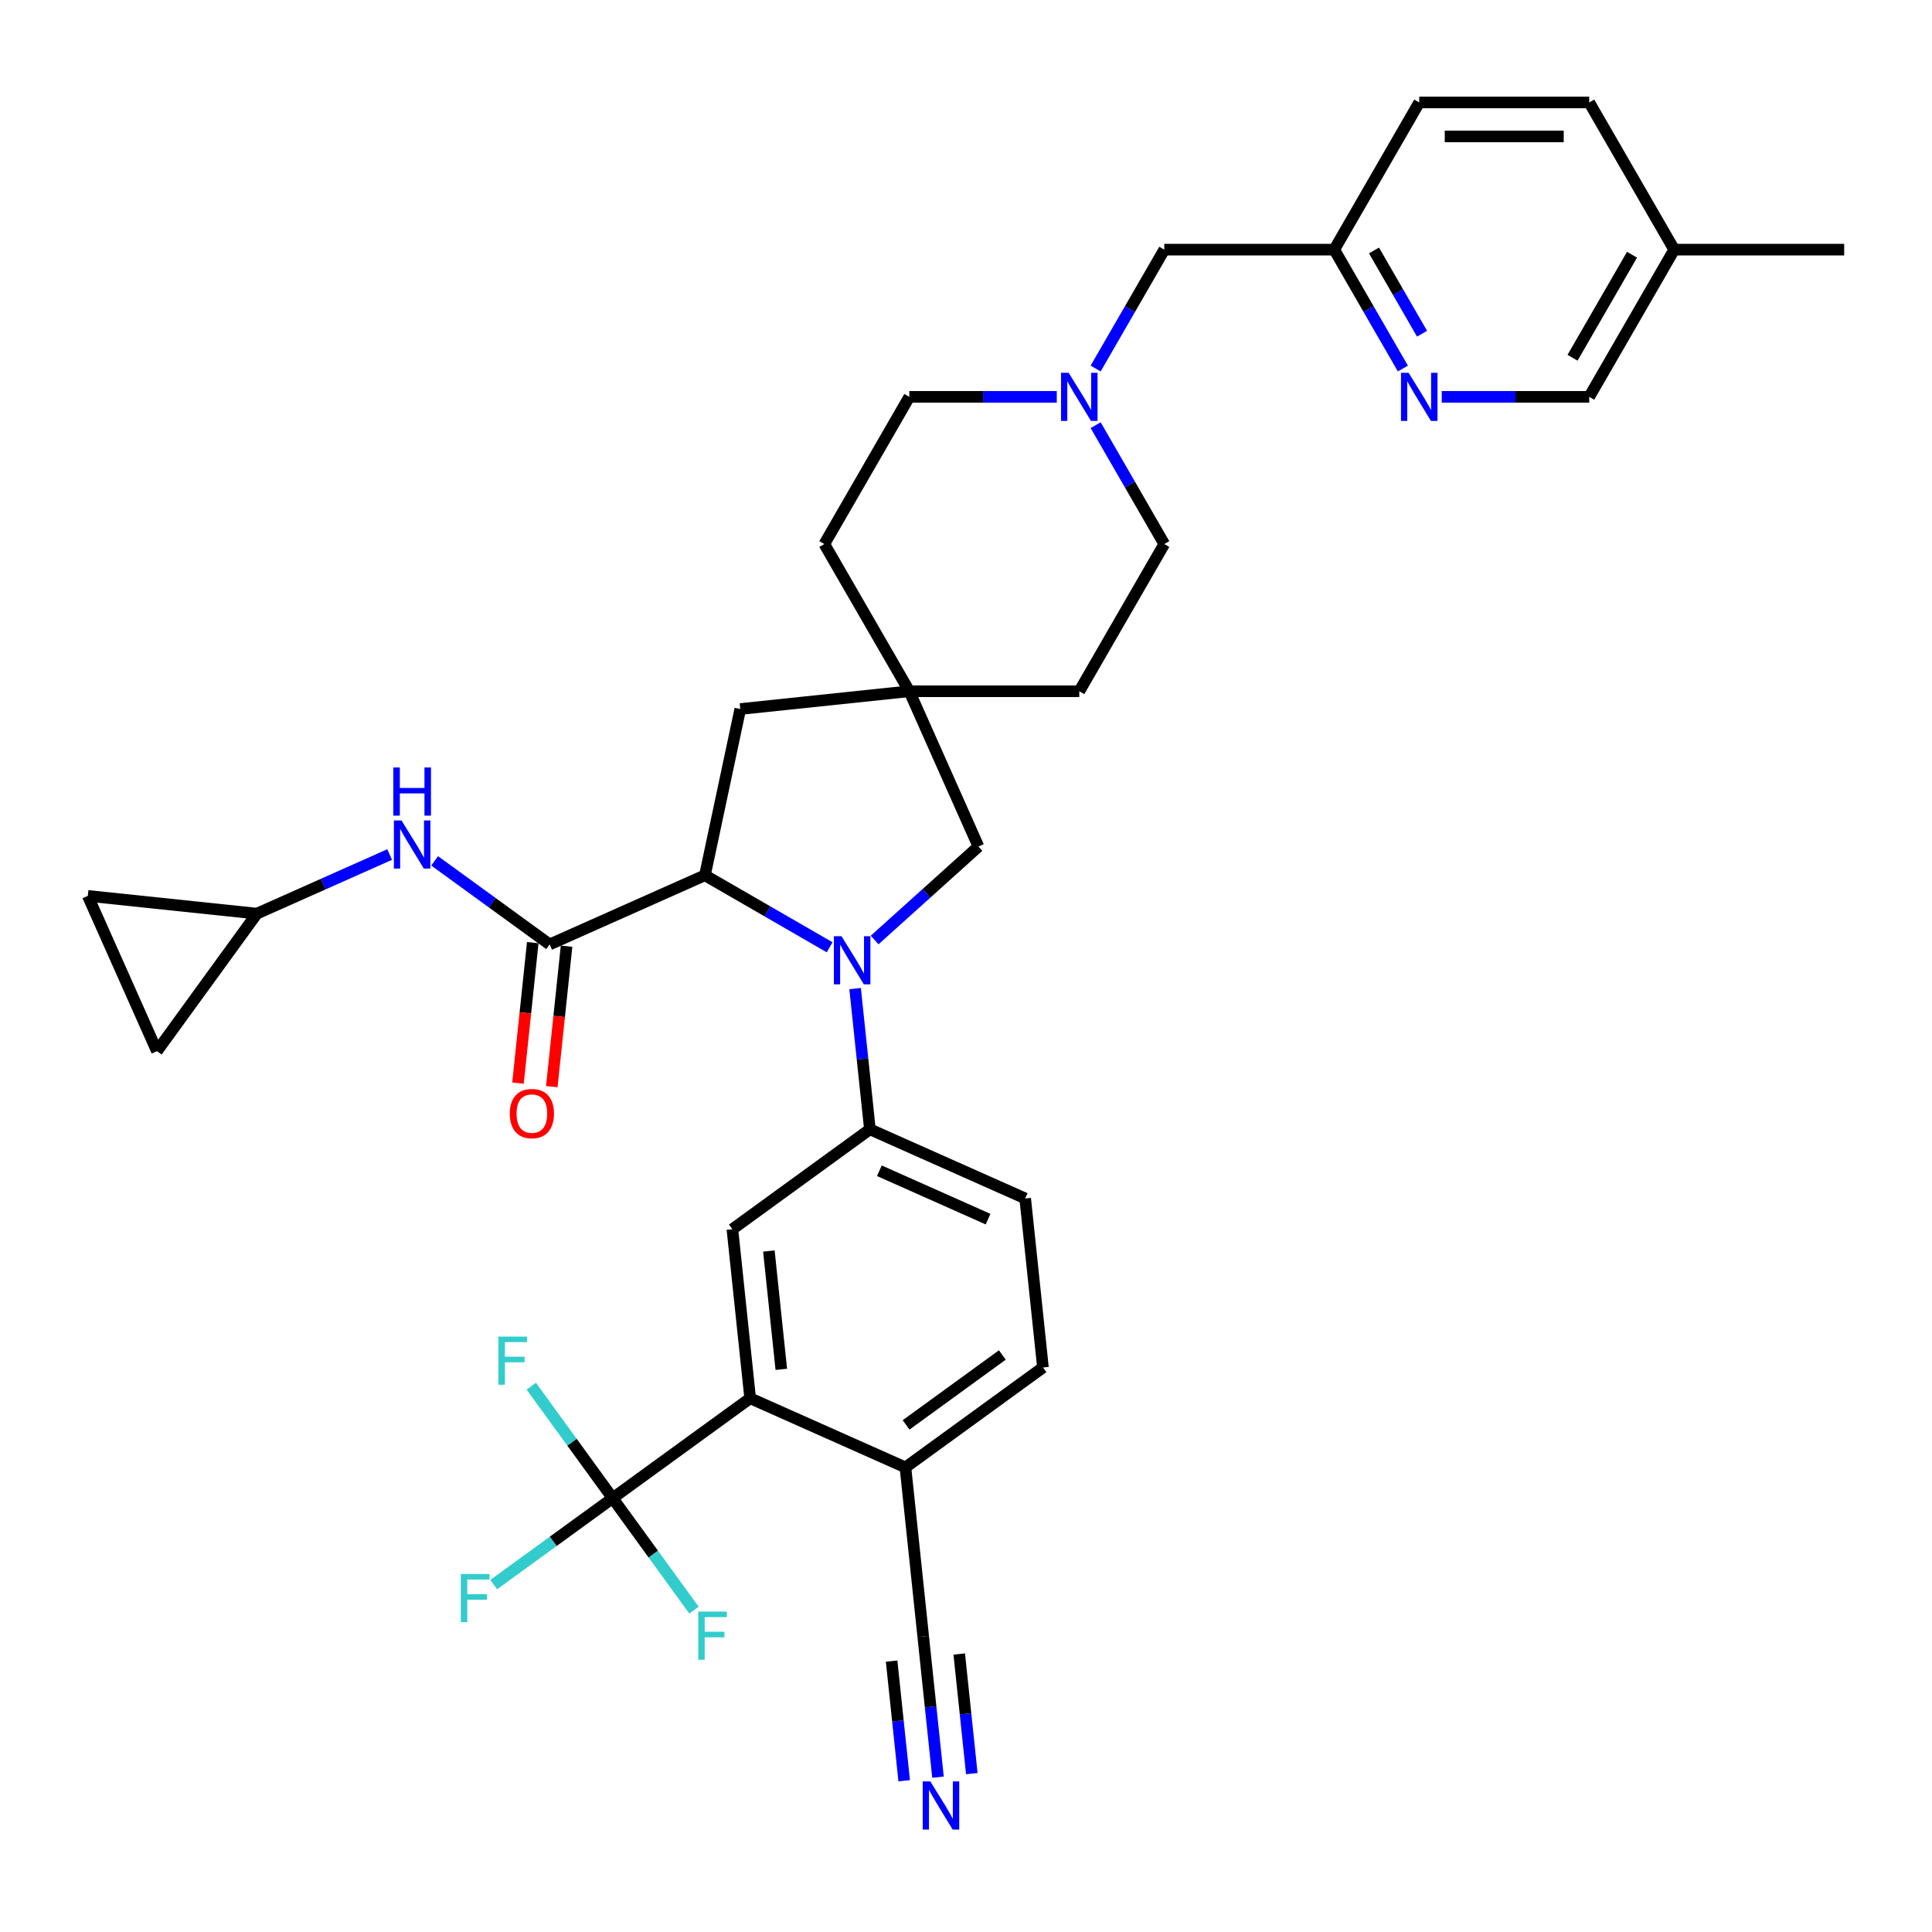 <?xml version='1.0' encoding='iso-8859-1'?>
<svg version='1.1' baseProfile='full'
              xmlns='http://www.w3.org/2000/svg'
                      xmlns:rdkit='http://www.rdkit.org/xml'
                      xmlns:xlink='http://www.w3.org/1999/xlink'
                  xml:space='preserve'
width='1000px' height='1000px' viewBox='0 0 1000 1000'>
<!-- END OF HEADER -->
<rect style='opacity:1.0;fill:#FFFFFF;stroke:none' width='1000' height='1000' x='0' y='0'> </rect>
<path class='bond-0' d='M 429.417,490.309 L 397.145,471.676' style='fill:none;fill-rule:evenodd;stroke:#0000FF;stroke-width:6px;stroke-linecap:butt;stroke-linejoin:miter;stroke-opacity:1' />
<path class='bond-0' d='M 397.145,471.676 L 364.873,453.044' style='fill:none;fill-rule:evenodd;stroke:#000000;stroke-width:6px;stroke-linecap:butt;stroke-linejoin:miter;stroke-opacity:1' />
<path class='bond-3' d='M 442.606,511.691 L 446.433,548.111' style='fill:none;fill-rule:evenodd;stroke:#0000FF;stroke-width:6px;stroke-linecap:butt;stroke-linejoin:miter;stroke-opacity:1' />
<path class='bond-3' d='M 446.433,548.111 L 450.261,584.531' style='fill:none;fill-rule:evenodd;stroke:#000000;stroke-width:6px;stroke-linecap:butt;stroke-linejoin:miter;stroke-opacity:1' />
<path class='bond-8' d='M 452.713,486.545 L 479.58,462.355' style='fill:none;fill-rule:evenodd;stroke:#0000FF;stroke-width:6px;stroke-linecap:butt;stroke-linejoin:miter;stroke-opacity:1' />
<path class='bond-8' d='M 479.58,462.355 L 506.446,438.164' style='fill:none;fill-rule:evenodd;stroke:#000000;stroke-width:6px;stroke-linecap:butt;stroke-linejoin:miter;stroke-opacity:1' />
<path class='bond-1' d='M 364.873,453.044 L 284.5,488.829' style='fill:none;fill-rule:evenodd;stroke:#000000;stroke-width:6px;stroke-linecap:butt;stroke-linejoin:miter;stroke-opacity:1' />
<path class='bond-15' d='M 364.873,453.044 L 383.165,366.988' style='fill:none;fill-rule:evenodd;stroke:#000000;stroke-width:6px;stroke-linecap:butt;stroke-linejoin:miter;stroke-opacity:1' />
<path class='bond-6' d='M 284.5,488.829 L 254.736,467.204' style='fill:none;fill-rule:evenodd;stroke:#000000;stroke-width:6px;stroke-linecap:butt;stroke-linejoin:miter;stroke-opacity:1' />
<path class='bond-6' d='M 254.736,467.204 L 224.972,445.579' style='fill:none;fill-rule:evenodd;stroke:#0000FF;stroke-width:6px;stroke-linecap:butt;stroke-linejoin:miter;stroke-opacity:1' />
<path class='bond-18' d='M 275.751,487.909 L 271.93,524.258' style='fill:none;fill-rule:evenodd;stroke:#000000;stroke-width:6px;stroke-linecap:butt;stroke-linejoin:miter;stroke-opacity:1' />
<path class='bond-18' d='M 271.93,524.258 L 268.11,560.608' style='fill:none;fill-rule:evenodd;stroke:#FF0000;stroke-width:6px;stroke-linecap:butt;stroke-linejoin:miter;stroke-opacity:1' />
<path class='bond-18' d='M 293.25,489.748 L 289.43,526.098' style='fill:none;fill-rule:evenodd;stroke:#000000;stroke-width:6px;stroke-linecap:butt;stroke-linejoin:miter;stroke-opacity:1' />
<path class='bond-18' d='M 289.43,526.098 L 285.609,562.447' style='fill:none;fill-rule:evenodd;stroke:#FF0000;stroke-width:6px;stroke-linecap:butt;stroke-linejoin:miter;stroke-opacity:1' />
<path class='bond-2' d='M 317.105,775.453 L 388.281,723.74' style='fill:none;fill-rule:evenodd;stroke:#000000;stroke-width:6px;stroke-linecap:butt;stroke-linejoin:miter;stroke-opacity:1' />
<path class='bond-21' d='M 317.105,775.453 L 286.32,797.819' style='fill:none;fill-rule:evenodd;stroke:#000000;stroke-width:6px;stroke-linecap:butt;stroke-linejoin:miter;stroke-opacity:1' />
<path class='bond-21' d='M 286.32,797.819 L 255.536,820.185' style='fill:none;fill-rule:evenodd;stroke:#33CCCC;stroke-width:6px;stroke-linecap:butt;stroke-linejoin:miter;stroke-opacity:1' />
<path class='bond-22' d='M 317.105,775.453 L 338.158,804.429' style='fill:none;fill-rule:evenodd;stroke:#000000;stroke-width:6px;stroke-linecap:butt;stroke-linejoin:miter;stroke-opacity:1' />
<path class='bond-22' d='M 338.158,804.429 L 359.21,833.406' style='fill:none;fill-rule:evenodd;stroke:#33CCCC;stroke-width:6px;stroke-linecap:butt;stroke-linejoin:miter;stroke-opacity:1' />
<path class='bond-23' d='M 317.105,775.453 L 296.052,746.476' style='fill:none;fill-rule:evenodd;stroke:#000000;stroke-width:6px;stroke-linecap:butt;stroke-linejoin:miter;stroke-opacity:1' />
<path class='bond-23' d='M 296.052,746.476 L 275,717.5' style='fill:none;fill-rule:evenodd;stroke:#33CCCC;stroke-width:6px;stroke-linecap:butt;stroke-linejoin:miter;stroke-opacity:1' />
<path class='bond-5' d='M 450.261,584.531 L 379.085,636.243' style='fill:none;fill-rule:evenodd;stroke:#000000;stroke-width:6px;stroke-linecap:butt;stroke-linejoin:miter;stroke-opacity:1' />
<path class='bond-19' d='M 450.261,584.531 L 530.634,620.315' style='fill:none;fill-rule:evenodd;stroke:#000000;stroke-width:6px;stroke-linecap:butt;stroke-linejoin:miter;stroke-opacity:1' />
<path class='bond-19' d='M 455.16,605.973 L 511.421,631.022' style='fill:none;fill-rule:evenodd;stroke:#000000;stroke-width:6px;stroke-linecap:butt;stroke-linejoin:miter;stroke-opacity:1' />
<path class='bond-4' d='M 388.281,723.74 L 379.085,636.243' style='fill:none;fill-rule:evenodd;stroke:#000000;stroke-width:6px;stroke-linecap:butt;stroke-linejoin:miter;stroke-opacity:1' />
<path class='bond-4' d='M 404.401,708.776 L 397.964,647.529' style='fill:none;fill-rule:evenodd;stroke:#000000;stroke-width:6px;stroke-linecap:butt;stroke-linejoin:miter;stroke-opacity:1' />
<path class='bond-37' d='M 388.281,723.74 L 468.654,759.524' style='fill:none;fill-rule:evenodd;stroke:#000000;stroke-width:6px;stroke-linecap:butt;stroke-linejoin:miter;stroke-opacity:1' />
<path class='bond-11' d='M 201.676,442.302 L 167.314,457.601' style='fill:none;fill-rule:evenodd;stroke:#0000FF;stroke-width:6px;stroke-linecap:butt;stroke-linejoin:miter;stroke-opacity:1' />
<path class='bond-11' d='M 167.314,457.601 L 132.951,472.9' style='fill:none;fill-rule:evenodd;stroke:#000000;stroke-width:6px;stroke-linecap:butt;stroke-linejoin:miter;stroke-opacity:1' />
<path class='bond-7' d='M 470.662,357.792 L 506.446,438.164' style='fill:none;fill-rule:evenodd;stroke:#000000;stroke-width:6px;stroke-linecap:butt;stroke-linejoin:miter;stroke-opacity:1' />
<path class='bond-29' d='M 470.662,357.792 L 558.641,357.792' style='fill:none;fill-rule:evenodd;stroke:#000000;stroke-width:6px;stroke-linecap:butt;stroke-linejoin:miter;stroke-opacity:1' />
<path class='bond-30' d='M 470.662,357.792 L 426.672,281.6' style='fill:none;fill-rule:evenodd;stroke:#000000;stroke-width:6px;stroke-linecap:butt;stroke-linejoin:miter;stroke-opacity:1' />
<path class='bond-35' d='M 470.662,357.792 L 383.165,366.988' style='fill:none;fill-rule:evenodd;stroke:#000000;stroke-width:6px;stroke-linecap:butt;stroke-linejoin:miter;stroke-opacity:1' />
<path class='bond-9' d='M 485.506,919.861 L 481.678,883.441' style='fill:none;fill-rule:evenodd;stroke:#0000FF;stroke-width:6px;stroke-linecap:butt;stroke-linejoin:miter;stroke-opacity:1' />
<path class='bond-9' d='M 481.678,883.441 L 477.85,847.021' style='fill:none;fill-rule:evenodd;stroke:#000000;stroke-width:6px;stroke-linecap:butt;stroke-linejoin:miter;stroke-opacity:1' />
<path class='bond-9' d='M 503.005,918.022 L 499.752,887.065' style='fill:none;fill-rule:evenodd;stroke:#0000FF;stroke-width:6px;stroke-linecap:butt;stroke-linejoin:miter;stroke-opacity:1' />
<path class='bond-9' d='M 499.752,887.065 L 496.498,856.108' style='fill:none;fill-rule:evenodd;stroke:#000000;stroke-width:6px;stroke-linecap:butt;stroke-linejoin:miter;stroke-opacity:1' />
<path class='bond-9' d='M 468.007,921.7 L 464.753,890.743' style='fill:none;fill-rule:evenodd;stroke:#0000FF;stroke-width:6px;stroke-linecap:butt;stroke-linejoin:miter;stroke-opacity:1' />
<path class='bond-9' d='M 464.753,890.743 L 461.499,859.786' style='fill:none;fill-rule:evenodd;stroke:#000000;stroke-width:6px;stroke-linecap:butt;stroke-linejoin:miter;stroke-opacity:1' />
<path class='bond-10' d='M 546.992,205.408 L 508.827,205.408' style='fill:none;fill-rule:evenodd;stroke:#0000FF;stroke-width:6px;stroke-linecap:butt;stroke-linejoin:miter;stroke-opacity:1' />
<path class='bond-10' d='M 508.827,205.408 L 470.662,205.408' style='fill:none;fill-rule:evenodd;stroke:#000000;stroke-width:6px;stroke-linecap:butt;stroke-linejoin:miter;stroke-opacity:1' />
<path class='bond-25' d='M 567.103,190.751 L 584.867,159.983' style='fill:none;fill-rule:evenodd;stroke:#0000FF;stroke-width:6px;stroke-linecap:butt;stroke-linejoin:miter;stroke-opacity:1' />
<path class='bond-25' d='M 584.867,159.983 L 602.63,129.216' style='fill:none;fill-rule:evenodd;stroke:#000000;stroke-width:6px;stroke-linecap:butt;stroke-linejoin:miter;stroke-opacity:1' />
<path class='bond-36' d='M 567.103,220.065 L 584.867,250.832' style='fill:none;fill-rule:evenodd;stroke:#0000FF;stroke-width:6px;stroke-linecap:butt;stroke-linejoin:miter;stroke-opacity:1' />
<path class='bond-36' d='M 584.867,250.832 L 602.63,281.6' style='fill:none;fill-rule:evenodd;stroke:#000000;stroke-width:6px;stroke-linecap:butt;stroke-linejoin:miter;stroke-opacity:1' />
<path class='bond-16' d='M 132.951,472.9 L 81.239,544.076' style='fill:none;fill-rule:evenodd;stroke:#000000;stroke-width:6px;stroke-linecap:butt;stroke-linejoin:miter;stroke-opacity:1' />
<path class='bond-17' d='M 132.951,472.9 L 45.455,463.704' style='fill:none;fill-rule:evenodd;stroke:#000000;stroke-width:6px;stroke-linecap:butt;stroke-linejoin:miter;stroke-opacity:1' />
<path class='bond-12' d='M 477.85,847.021 L 468.654,759.524' style='fill:none;fill-rule:evenodd;stroke:#000000;stroke-width:6px;stroke-linecap:butt;stroke-linejoin:miter;stroke-opacity:1' />
<path class='bond-13' d='M 726.136,190.751 L 708.372,159.983' style='fill:none;fill-rule:evenodd;stroke:#0000FF;stroke-width:6px;stroke-linecap:butt;stroke-linejoin:miter;stroke-opacity:1' />
<path class='bond-13' d='M 708.372,159.983 L 690.609,129.216' style='fill:none;fill-rule:evenodd;stroke:#000000;stroke-width:6px;stroke-linecap:butt;stroke-linejoin:miter;stroke-opacity:1' />
<path class='bond-13' d='M 736.045,172.723 L 723.611,151.185' style='fill:none;fill-rule:evenodd;stroke:#0000FF;stroke-width:6px;stroke-linecap:butt;stroke-linejoin:miter;stroke-opacity:1' />
<path class='bond-13' d='M 723.611,151.185 L 711.176,129.648' style='fill:none;fill-rule:evenodd;stroke:#000000;stroke-width:6px;stroke-linecap:butt;stroke-linejoin:miter;stroke-opacity:1' />
<path class='bond-28' d='M 746.247,205.408 L 784.412,205.408' style='fill:none;fill-rule:evenodd;stroke:#0000FF;stroke-width:6px;stroke-linecap:butt;stroke-linejoin:miter;stroke-opacity:1' />
<path class='bond-28' d='M 784.412,205.408 L 822.577,205.408' style='fill:none;fill-rule:evenodd;stroke:#000000;stroke-width:6px;stroke-linecap:butt;stroke-linejoin:miter;stroke-opacity:1' />
<path class='bond-14' d='M 468.654,759.524 L 539.83,707.812' style='fill:none;fill-rule:evenodd;stroke:#000000;stroke-width:6px;stroke-linecap:butt;stroke-linejoin:miter;stroke-opacity:1' />
<path class='bond-14' d='M 468.988,737.532 L 518.811,701.333' style='fill:none;fill-rule:evenodd;stroke:#000000;stroke-width:6px;stroke-linecap:butt;stroke-linejoin:miter;stroke-opacity:1' />
<path class='bond-38' d='M 81.239,544.076 L 45.455,463.704' style='fill:none;fill-rule:evenodd;stroke:#000000;stroke-width:6px;stroke-linecap:butt;stroke-linejoin:miter;stroke-opacity:1' />
<path class='bond-20' d='M 530.634,620.315 L 539.83,707.812' style='fill:none;fill-rule:evenodd;stroke:#000000;stroke-width:6px;stroke-linecap:butt;stroke-linejoin:miter;stroke-opacity:1' />
<path class='bond-24' d='M 690.609,129.216 L 602.63,129.216' style='fill:none;fill-rule:evenodd;stroke:#000000;stroke-width:6px;stroke-linecap:butt;stroke-linejoin:miter;stroke-opacity:1' />
<path class='bond-32' d='M 690.609,129.216 L 734.598,53.024' style='fill:none;fill-rule:evenodd;stroke:#000000;stroke-width:6px;stroke-linecap:butt;stroke-linejoin:miter;stroke-opacity:1' />
<path class='bond-26' d='M 602.63,281.6 L 558.641,357.792' style='fill:none;fill-rule:evenodd;stroke:#000000;stroke-width:6px;stroke-linecap:butt;stroke-linejoin:miter;stroke-opacity:1' />
<path class='bond-27' d='M 470.662,205.408 L 426.672,281.6' style='fill:none;fill-rule:evenodd;stroke:#000000;stroke-width:6px;stroke-linecap:butt;stroke-linejoin:miter;stroke-opacity:1' />
<path class='bond-39' d='M 822.577,205.408 L 866.567,129.216' style='fill:none;fill-rule:evenodd;stroke:#000000;stroke-width:6px;stroke-linecap:butt;stroke-linejoin:miter;stroke-opacity:1' />
<path class='bond-39' d='M 813.937,185.181 L 844.73,131.847' style='fill:none;fill-rule:evenodd;stroke:#000000;stroke-width:6px;stroke-linecap:butt;stroke-linejoin:miter;stroke-opacity:1' />
<path class='bond-31' d='M 866.567,129.216 L 822.577,53.024' style='fill:none;fill-rule:evenodd;stroke:#000000;stroke-width:6px;stroke-linecap:butt;stroke-linejoin:miter;stroke-opacity:1' />
<path class='bond-34' d='M 866.567,129.216 L 954.545,129.216' style='fill:none;fill-rule:evenodd;stroke:#000000;stroke-width:6px;stroke-linecap:butt;stroke-linejoin:miter;stroke-opacity:1' />
<path class='bond-33' d='M 734.598,53.024 L 822.577,53.024' style='fill:none;fill-rule:evenodd;stroke:#000000;stroke-width:6px;stroke-linecap:butt;stroke-linejoin:miter;stroke-opacity:1' />
<path class='bond-33' d='M 747.795,70.62 L 809.38,70.62' style='fill:none;fill-rule:evenodd;stroke:#000000;stroke-width:6px;stroke-linecap:butt;stroke-linejoin:miter;stroke-opacity:1' />
<path  class='atom-0' d='M 435.558 484.576
L 443.722 497.773
Q 444.531 499.075, 445.833 501.433
Q 447.136 503.79, 447.206 503.931
L 447.206 484.576
L 450.514 484.576
L 450.514 509.492
L 447.1 509.492
L 438.338 495.063
Q 437.317 493.374, 436.226 491.438
Q 435.17 489.503, 434.854 488.904
L 434.854 509.492
L 431.616 509.492
L 431.616 484.576
L 435.558 484.576
' fill='#0000FF'/>
<path  class='atom-7' d='M 207.817 424.658
L 215.981 437.855
Q 216.79 439.157, 218.093 441.515
Q 219.395 443.873, 219.465 444.013
L 219.465 424.658
L 222.773 424.658
L 222.773 449.574
L 219.359 449.574
L 210.597 435.145
Q 209.576 433.456, 208.485 431.52
Q 207.43 429.585, 207.113 428.987
L 207.113 449.574
L 203.875 449.574
L 203.875 424.658
L 207.817 424.658
' fill='#0000FF'/>
<path  class='atom-7' d='M 203.576 397.251
L 206.954 397.251
L 206.954 407.844
L 219.694 407.844
L 219.694 397.251
L 223.072 397.251
L 223.072 422.166
L 219.694 422.166
L 219.694 410.659
L 206.954 410.659
L 206.954 422.166
L 203.576 422.166
L 203.576 397.251
' fill='#0000FF'/>
<path  class='atom-10' d='M 481.539 922.06
L 489.703 935.257
Q 490.513 936.559, 491.815 938.917
Q 493.117 941.275, 493.187 941.416
L 493.187 922.06
L 496.495 922.06
L 496.495 946.976
L 493.082 946.976
L 484.319 932.547
Q 483.299 930.858, 482.208 928.923
Q 481.152 926.987, 480.835 926.389
L 480.835 946.976
L 477.598 946.976
L 477.598 922.06
L 481.539 922.06
' fill='#0000FF'/>
<path  class='atom-11' d='M 553.133 192.95
L 561.298 206.147
Q 562.107 207.449, 563.409 209.807
Q 564.711 212.165, 564.782 212.305
L 564.782 192.95
L 568.09 192.95
L 568.09 217.866
L 564.676 217.866
L 555.913 203.437
Q 554.893 201.748, 553.802 199.812
Q 552.746 197.877, 552.429 197.279
L 552.429 217.866
L 549.192 217.866
L 549.192 192.95
L 553.133 192.95
' fill='#0000FF'/>
<path  class='atom-14' d='M 729.091 192.95
L 737.255 206.147
Q 738.065 207.449, 739.367 209.807
Q 740.669 212.165, 740.739 212.305
L 740.739 192.95
L 744.047 192.95
L 744.047 217.866
L 740.634 217.866
L 731.871 203.437
Q 730.85 201.748, 729.76 199.812
Q 728.704 197.877, 728.387 197.279
L 728.387 217.866
L 725.149 217.866
L 725.149 192.95
L 729.091 192.95
' fill='#0000FF'/>
<path  class='atom-19' d='M 263.867 576.396
Q 263.867 570.413, 266.823 567.07
Q 269.779 563.727, 275.304 563.727
Q 280.829 563.727, 283.785 567.07
Q 286.741 570.413, 286.741 576.396
Q 286.741 582.449, 283.75 585.897
Q 280.759 589.311, 275.304 589.311
Q 269.814 589.311, 266.823 585.897
Q 263.867 582.484, 263.867 576.396
M 275.304 586.496
Q 279.105 586.496, 281.146 583.962
Q 283.222 581.393, 283.222 576.396
Q 283.222 571.504, 281.146 569.041
Q 279.105 566.542, 275.304 566.542
Q 271.503 566.542, 269.427 569.006
Q 267.386 571.469, 267.386 576.396
Q 267.386 581.428, 269.427 583.962
Q 271.503 586.496, 275.304 586.496
' fill='#FF0000'/>
<path  class='atom-22' d='M 238.521 814.708
L 253.336 814.708
L 253.336 817.558
L 241.864 817.558
L 241.864 825.124
L 252.069 825.124
L 252.069 828.01
L 241.864 828.01
L 241.864 839.623
L 238.521 839.623
L 238.521 814.708
' fill='#33CCCC'/>
<path  class='atom-23' d='M 361.41 834.171
L 376.225 834.171
L 376.225 837.022
L 364.753 837.022
L 364.753 844.588
L 374.958 844.588
L 374.958 847.474
L 364.753 847.474
L 364.753 859.087
L 361.41 859.087
L 361.41 834.171
' fill='#33CCCC'/>
<path  class='atom-24' d='M 257.984 691.819
L 272.8 691.819
L 272.8 694.669
L 261.328 694.669
L 261.328 702.235
L 271.533 702.235
L 271.533 705.121
L 261.328 705.121
L 261.328 716.734
L 257.984 716.734
L 257.984 691.819
' fill='#33CCCC'/>
</svg>
